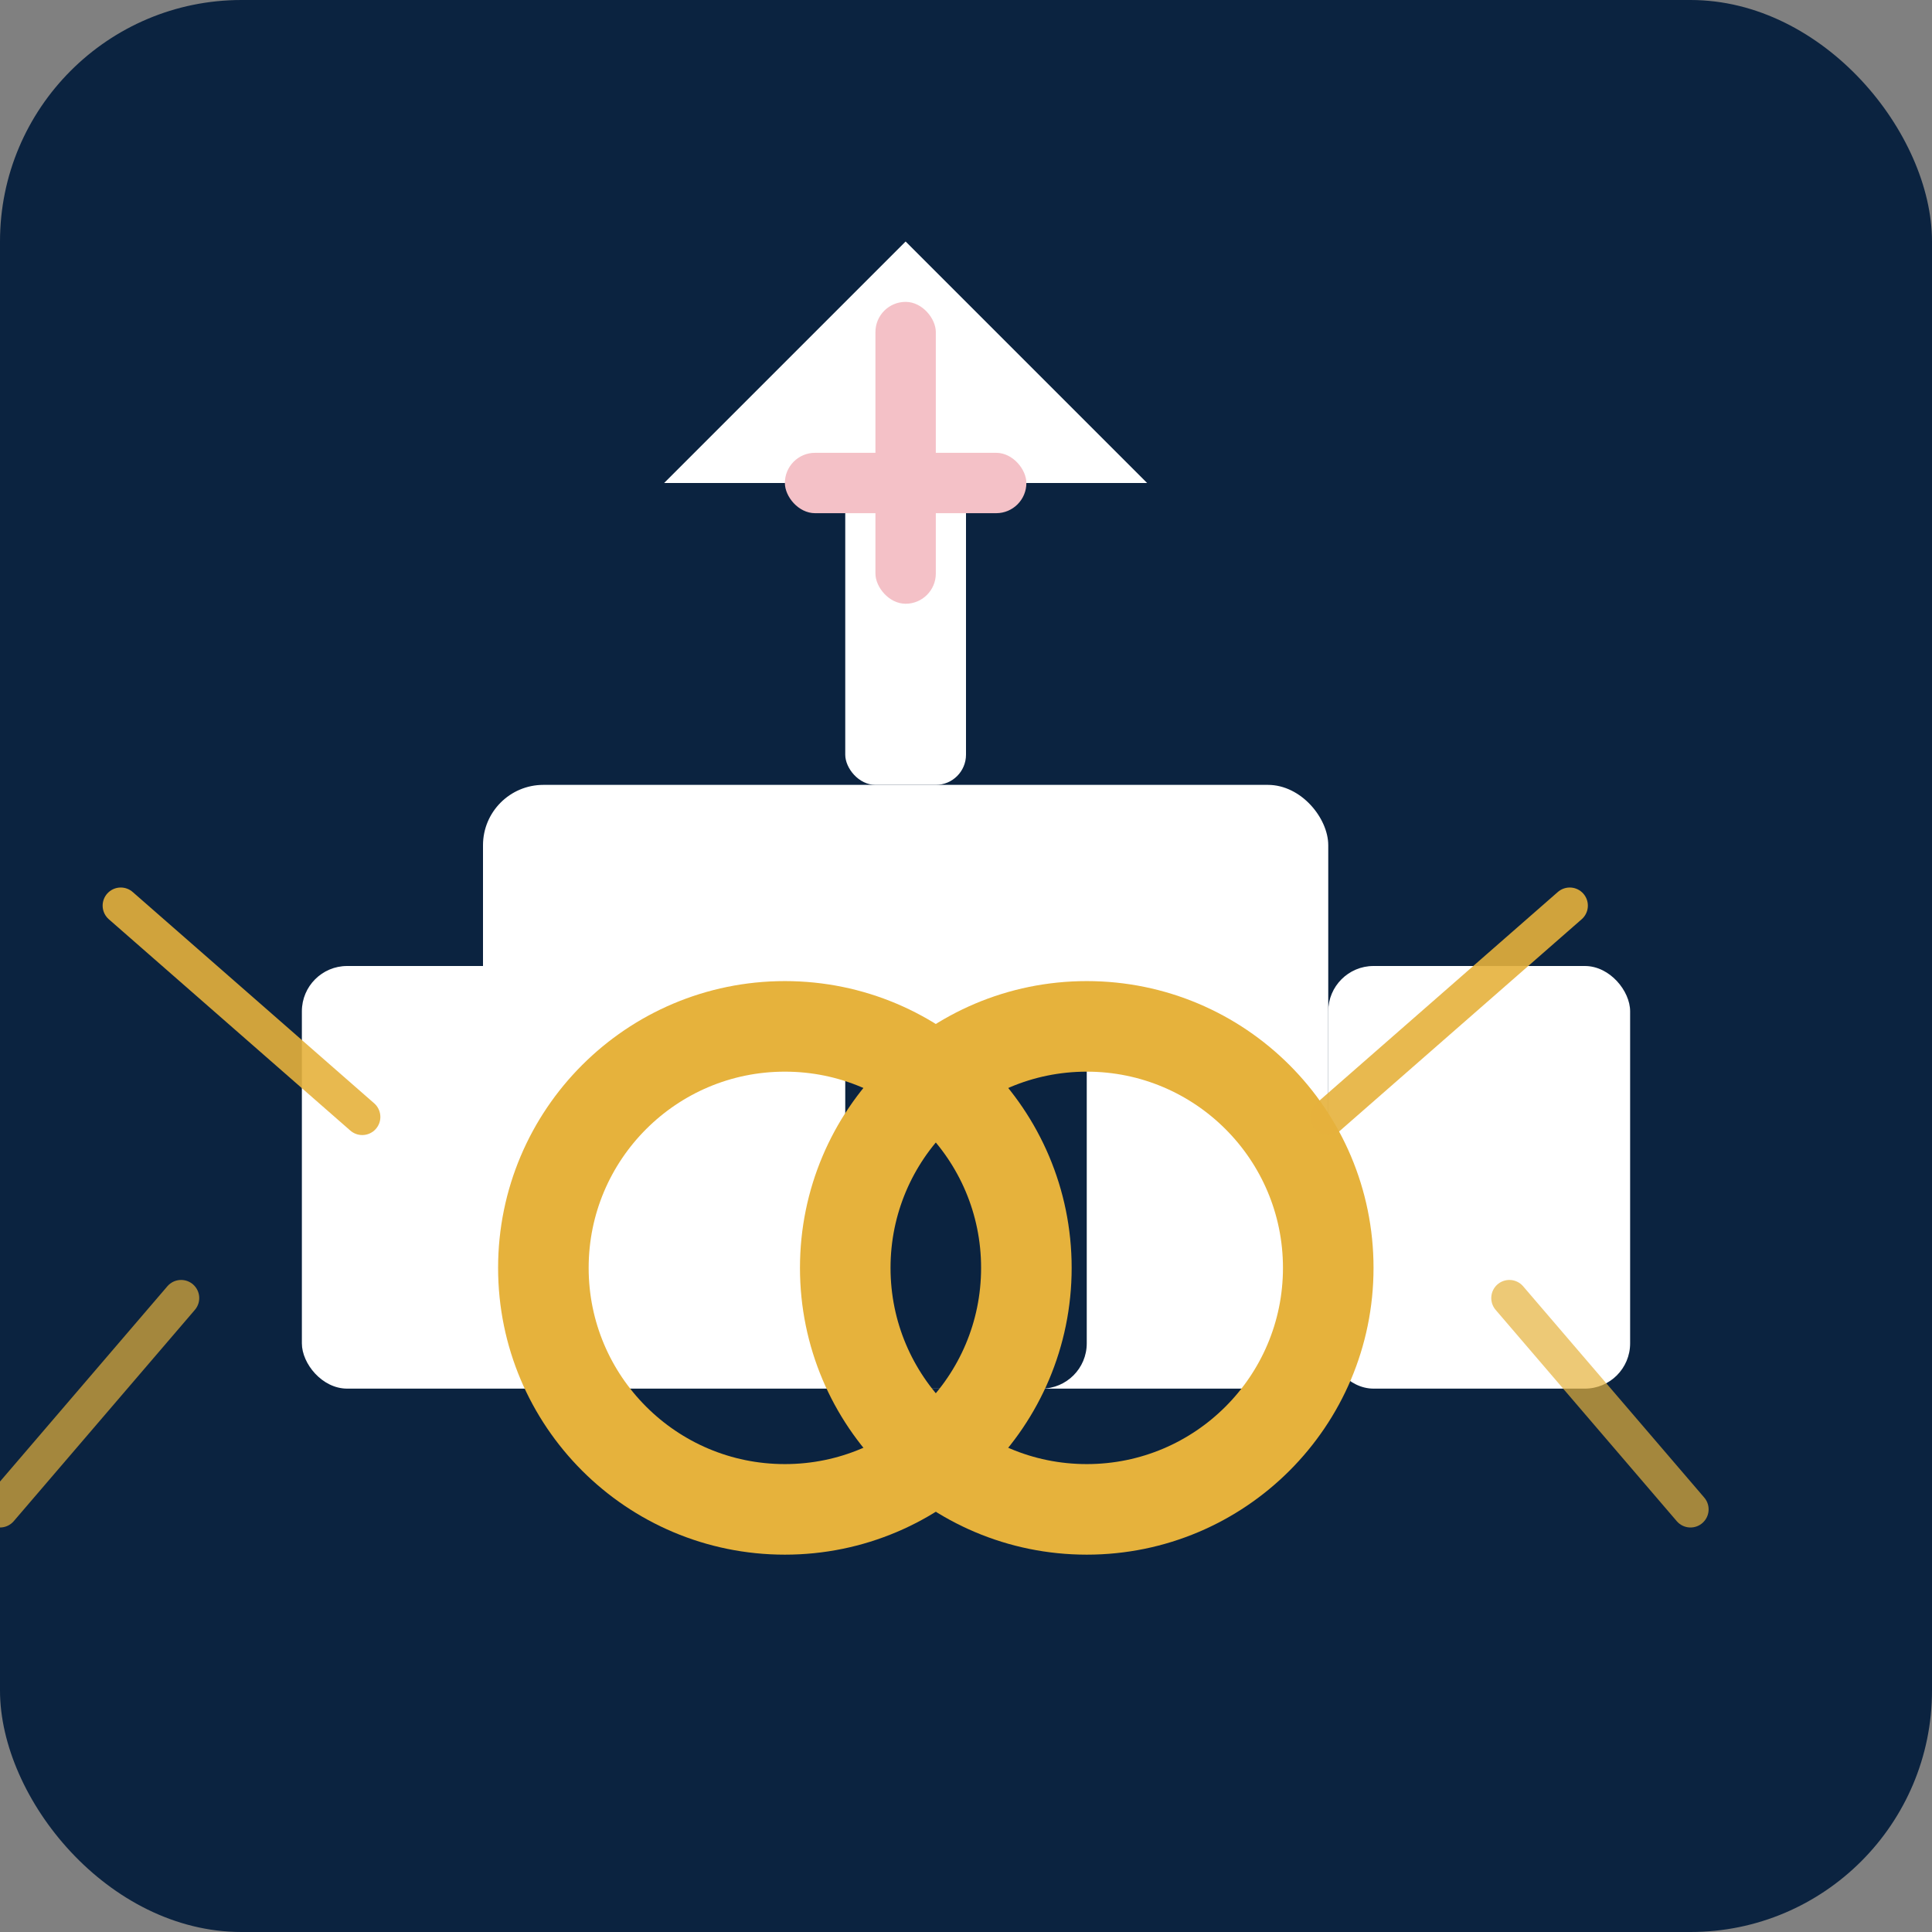 <svg xmlns="http://www.w3.org/2000/svg" viewBox="0 0 64 64" width="64" height="64" fill="none">
  <rect x="0" y="0" width="64" height="64" fill="#808080" stroke="none"/>
  <!-- Palette: deep navy, warm gold, pure white, soft rose -->
  <rect width="64" height="64" rx="8" fill="#0B2340"/>
  <!-- Church silhouette (white) -->
  <g transform="translate(6,8)" fill="#FFFFFF">
    <rect x="10" y="18" width="28" height="20" rx="2"/>
    <rect x="4" y="24" width="10" height="14" rx="1.5"/>
    <rect x="38" y="24" width="10" height="14" rx="1.5"/>
    <polygon points="24,0 16,8 32,8" />
    <rect x="22" y="8" width="4" height="10" rx="1"/>
    <!-- door -->
    <rect x="22" y="26" width="8" height="12" rx="1.5" fill="#0B2340"/>
  </g>
  <!-- Two interlocked rings (gold) -->
  <g transform="translate(8,34)" fill="none" stroke="#E6B23C" stroke-width="3" stroke-linecap="round" stroke-linejoin="round">
    <circle cx="18" cy="8" r="8"/>
    <circle cx="28" cy="8" r="8"/>
  </g>
  <!-- Cross above rings to indicate union before God (rose) -->
  <g transform="translate(30,18)" fill="#F4C1C7">
    <rect x="-1" y="-8" width="2" height="10" rx="1"/>
    <rect x="-4" y="-3" width="8" height="2" rx="1"/>
  </g>
  <!-- Decorative radiant lines behind rings for emphasis (subtle gold) -->
  <g transform="translate(0,34)" stroke="#E6B23C" stroke-width="1.2" stroke-linecap="round">
    <line x1="12" y1="3" x2="4" y2="-4" opacity="0.9"/>
    <line x1="44" y1="3" x2="52" y2="-4" opacity="0.9"/>
    <line x1="6" y1="9" x2="0" y2="16" opacity="0.7"/>
    <line x1="50" y1="9" x2="56" y2="16" opacity="0.7"/>
  </g>
</svg>